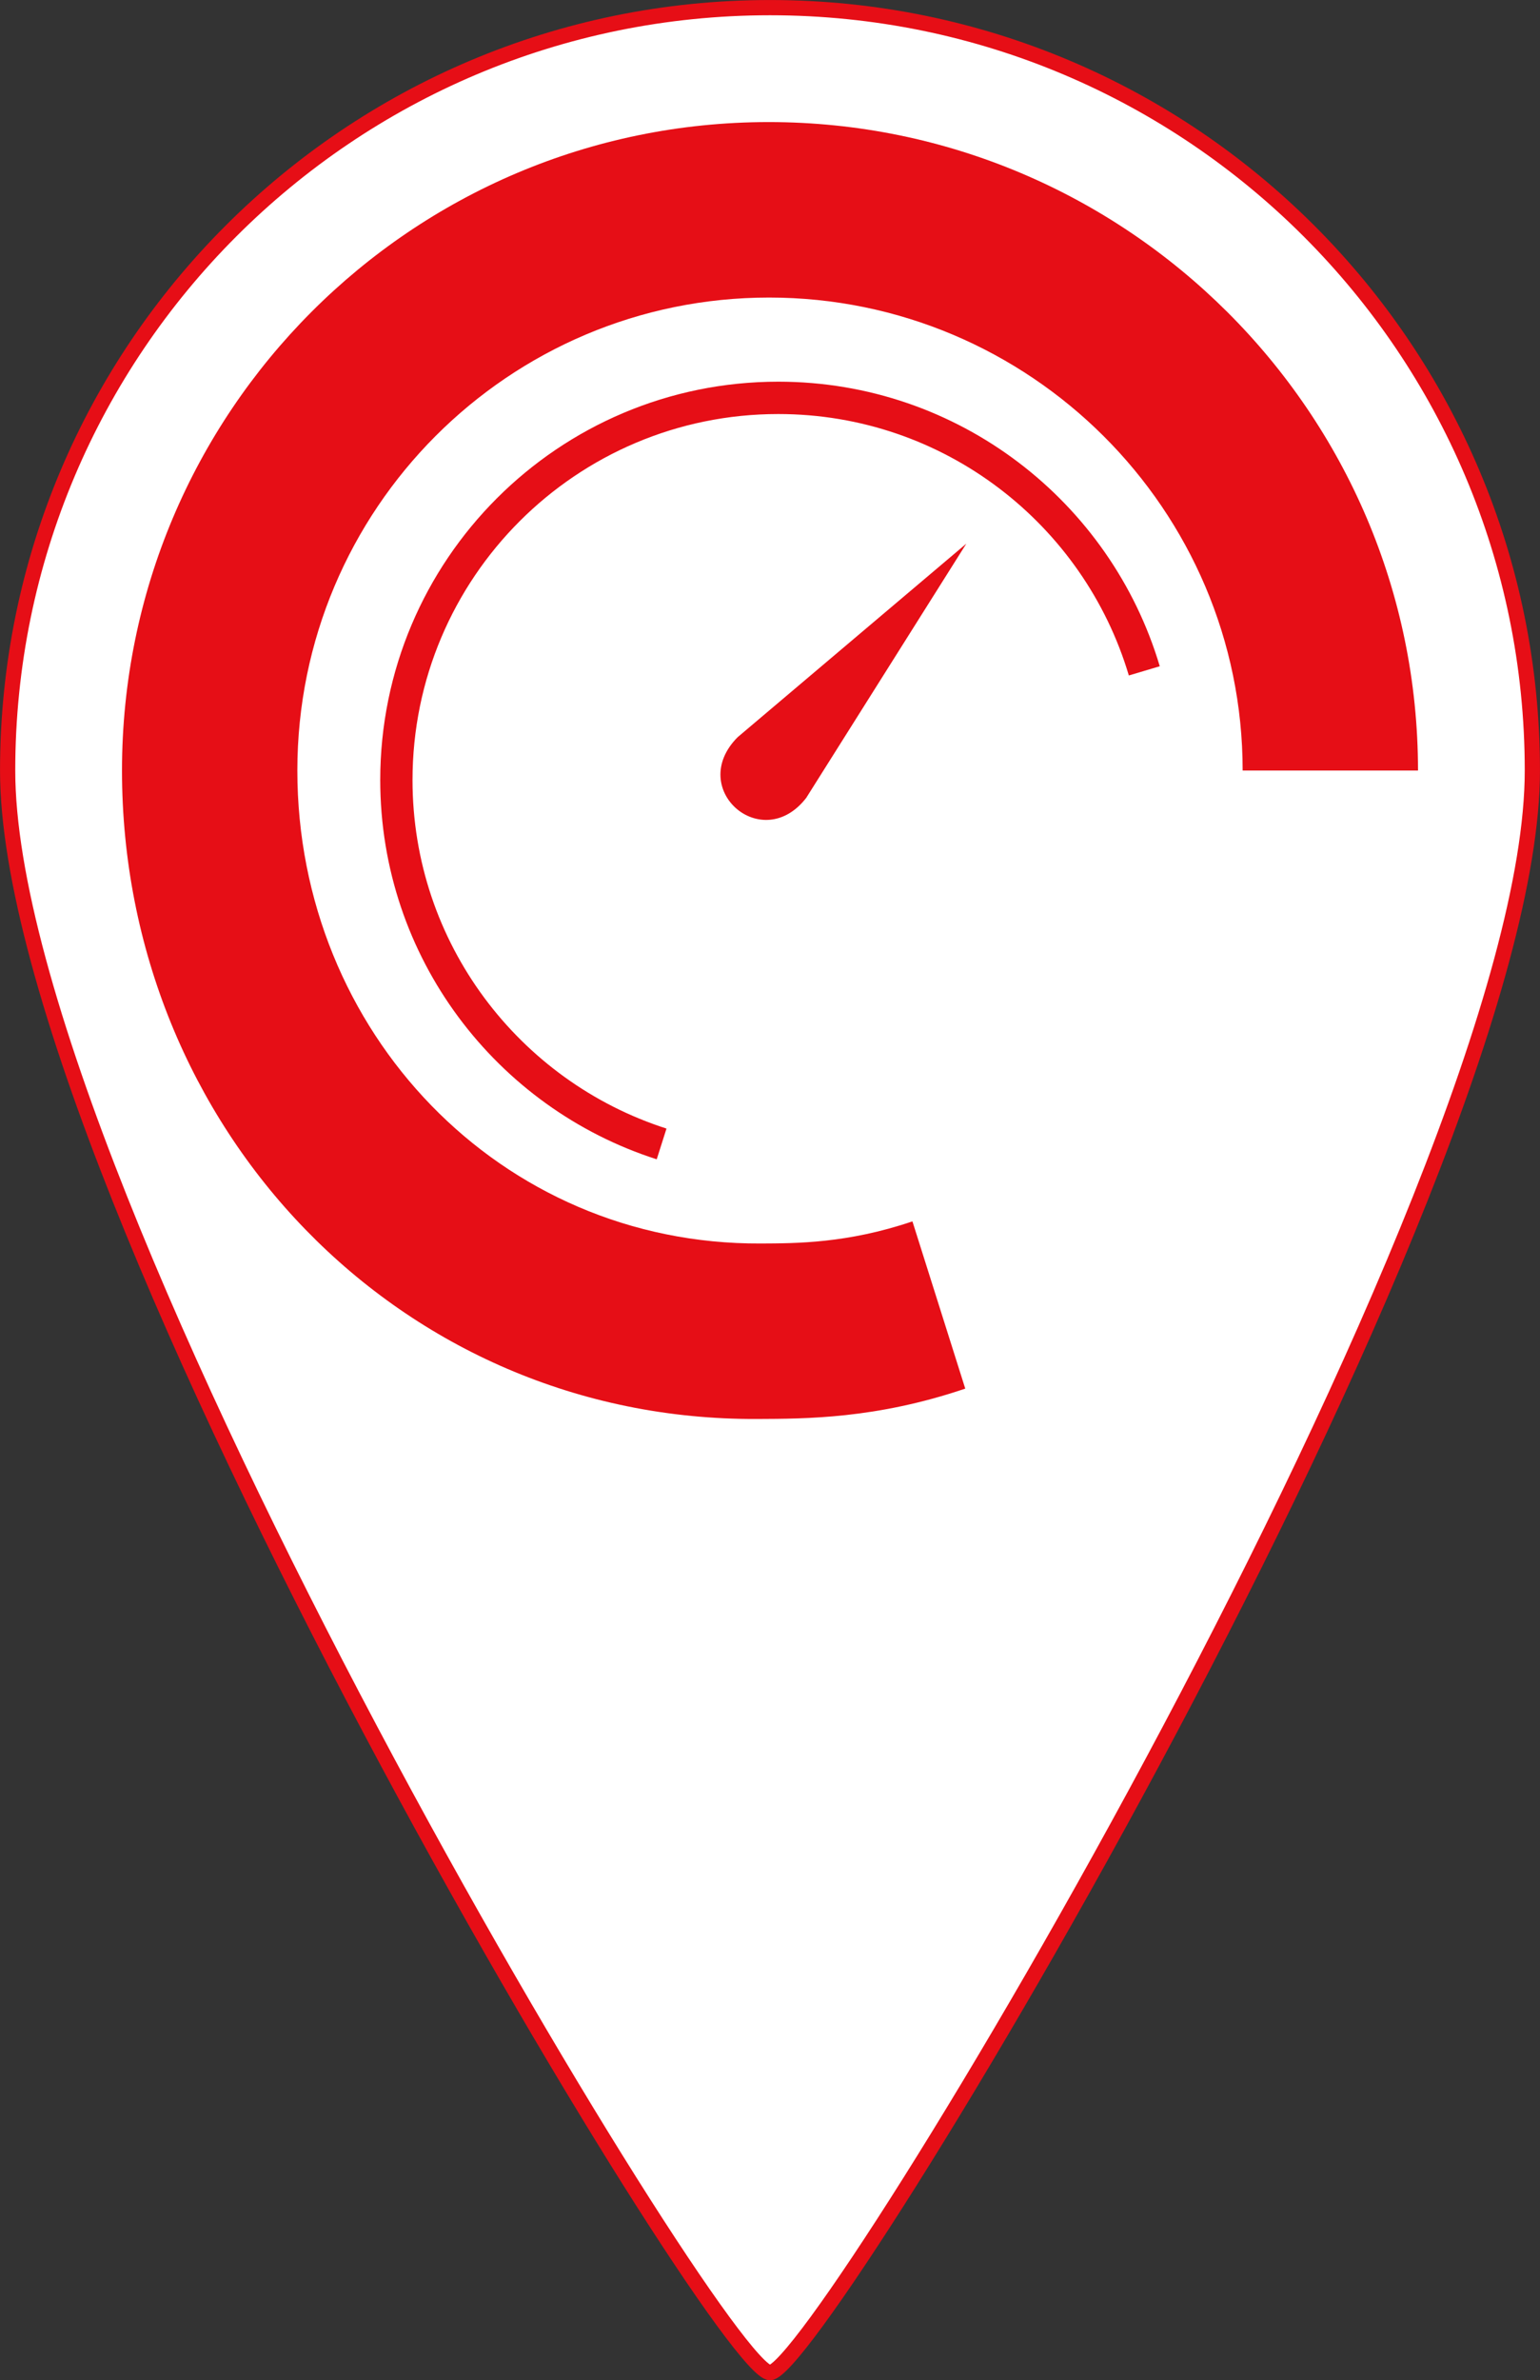 <?xml version="1.0" encoding="UTF-8"?> <svg xmlns="http://www.w3.org/2000/svg" id="_Слой_1" data-name="Слой 1" viewBox="0 0 286.3 442.2"><rect x="0" y="0" width="286.3" height="442.2" fill="#333333" stroke="none"/><defs><style> .cls-1 { fill: #fff; stroke: #e60e16; stroke-miterlimit: 10; stroke-width: 2.83px; } .cls-2 { fill: #e60e16; } </style></defs><path class="cls-1" d="M284.88,143.15c0,78.28-132.51,297.64-141.73,297.64S1.42,221.43,1.42,143.15,64.87,1.42,143.15,1.42s141.73,63.46,141.73,141.73Z"></path><g><path class="cls-2" d="M123.91,209.67c-27.39-8.78-47.22-34.45-47.22-64.75,0-37.56,30.44-68,68-68,30.8,0,56.81,20.49,65.17,48.57l5.75-1.71c-9.1-30.57-37.4-52.87-70.92-52.87-40.87,0-74,33.13-74,74,0,32.99,21.59,60.92,51.4,70.47l1.82-5.72Z"></path><path class="cls-2" d="M263.62,143.15c0-66.53-54.3-120.47-120.71-120.47S22.68,76.61,22.68,143.15s51.68,120.8,118.08,120.47c8.93-.04,22.07,0,38.69-5.64l-9.82-31.07c-12.12,4.11-21.71,4.08-28.22,4.11-48.44,.24-86.13-39.34-86.13-87.87S94.54,55.28,142.98,55.28s88.04,39.34,88.04,87.87h32.6Z"></path><path class="cls-2" d="M149.96,148.11c7.57-12.02,22.1-35.07,29.69-47.11-10.89,9.22-31.66,26.76-42.52,35.96-9.57,9.63,4.63,21.98,12.84,11.16Z"></path></g></svg> 